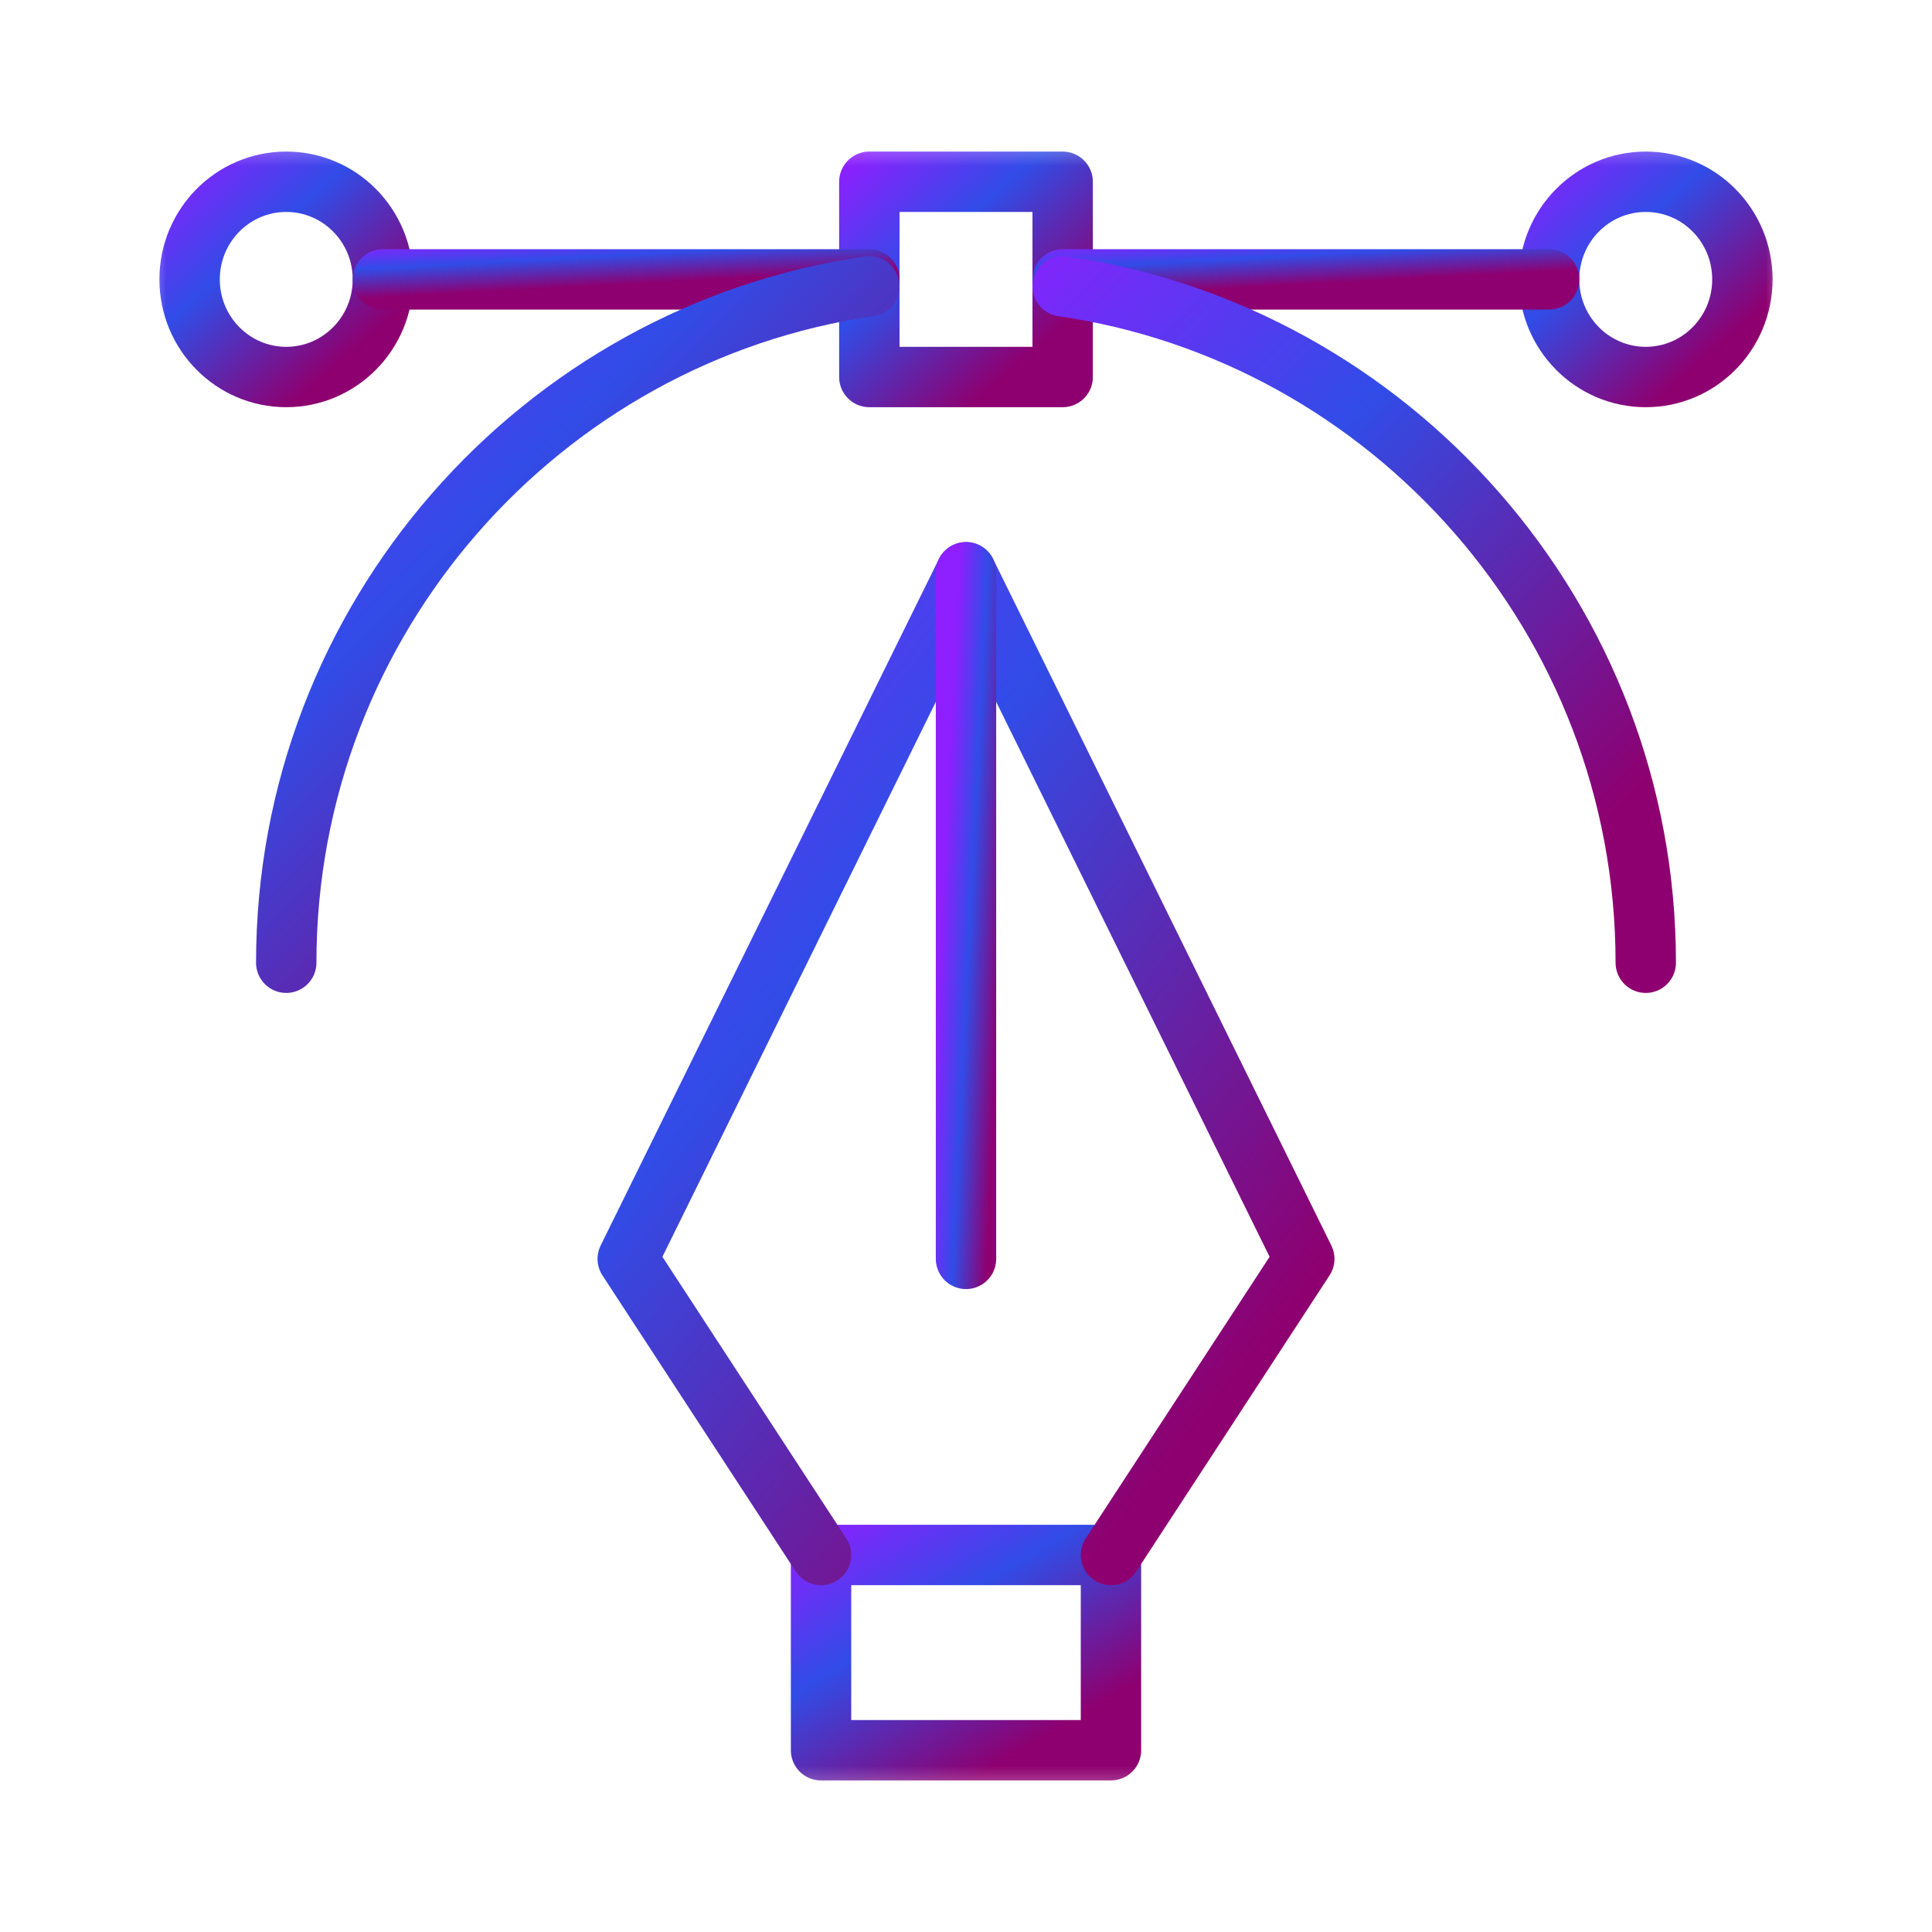<svg width="64" height="64" viewBox="0 0 64 64" fill="none" xmlns="http://www.w3.org/2000/svg">
<mask id="mask0_2_112" style="mask-type:luminance" maskUnits="userSpaceOnUse" x="4" y="4" width="56" height="56">
<path d="M58.32 58.596V5.404H5.68V58.596H58.32Z" fill="white" stroke="white" stroke-width="2"/>
</mask>
<g mask="url(#mask0_2_112)">
<path d="M36.802 57.979H27.198V51.511H36.802V57.979Z" stroke="url(#paint0_linear_2_112)" stroke-width="2" stroke-miterlimit="10" stroke-linecap="round" stroke-linejoin="round"/>
</g>
<path d="M27.198 51.511L20.794 41.702L32 18.957L43.206 41.702L36.802 51.511" stroke="url(#paint1_linear_2_112)" stroke-width="2" stroke-miterlimit="10" stroke-linecap="round" stroke-linejoin="round"/>
<mask id="mask1_2_112" style="mask-type:luminance" maskUnits="userSpaceOnUse" x="4" y="4" width="56" height="56">
<path d="M58.32 58.596V5.404H5.68V58.596H58.32Z" fill="white" stroke="white" stroke-width="2"/>
</mask>
<g mask="url(#mask1_2_112)">
<path d="M9.482 12.489C7.714 12.489 6.281 11.041 6.281 9.255C6.281 7.469 7.714 6.021 9.482 6.021C11.251 6.021 12.684 7.469 12.684 9.255C12.684 11.041 11.251 12.489 9.482 12.489Z" stroke="url(#paint2_linear_2_112)" stroke-width="2" stroke-miterlimit="10" stroke-linecap="round" stroke-linejoin="round"/>
<path d="M35.202 12.489H28.798V6.021H35.202V12.489Z" stroke="url(#paint3_linear_2_112)" stroke-width="2" stroke-miterlimit="10" stroke-linecap="round" stroke-linejoin="round"/>
<path d="M54.518 12.489C52.749 12.489 51.316 11.041 51.316 9.255C51.316 7.469 52.749 6.021 54.518 6.021C56.286 6.021 57.719 7.469 57.719 9.255C57.719 11.041 56.286 12.489 54.518 12.489Z" stroke="url(#paint4_linear_2_112)" stroke-width="2" stroke-miterlimit="10" stroke-linecap="round" stroke-linejoin="round"/>
<path d="M32 18.957V41.702" stroke="url(#paint5_linear_2_112)" stroke-width="2" stroke-miterlimit="10" stroke-linecap="round" stroke-linejoin="round"/>
<path d="M12.684 9.255H28.798" stroke="url(#paint6_linear_2_112)" stroke-width="2" stroke-miterlimit="10" stroke-linecap="round" stroke-linejoin="round"/>
<path d="M35.202 9.255H51.316" stroke="url(#paint7_linear_2_112)" stroke-width="2" stroke-miterlimit="10" stroke-linecap="round" stroke-linejoin="round"/>
<path d="M9.482 31.892C9.482 20.488 17.938 11.053 28.798 9.484" stroke="url(#paint8_linear_2_112)" stroke-width="2" stroke-miterlimit="10" stroke-linecap="round" stroke-linejoin="round"/>
<path d="M35.202 9.484C46.062 11.053 54.518 20.488 54.518 31.892" stroke="url(#paint9_linear_2_112)" stroke-width="2" stroke-miterlimit="10" stroke-linecap="round" stroke-linejoin="round"/>
</g>
<defs>
<linearGradient id="paint0_linear_2_112" x1="35.648" y1="56.922" x2="30.54" y2="48.228" gradientUnits="userSpaceOnUse">
<stop stop-color="#8E0070"/>
<stop offset="0.54" stop-color="#314CE7"/>
<stop offset="1" stop-color="#8E1FFE"/>
</linearGradient>
<linearGradient id="paint1_linear_2_112" x1="40.511" y1="46.193" x2="11.886" y2="23.607" gradientUnits="userSpaceOnUse">
<stop stop-color="#8E0070"/>
<stop offset="0.54" stop-color="#314CE7"/>
<stop offset="1" stop-color="#8E1FFE"/>
</linearGradient>
<linearGradient id="paint2_linear_2_112" x1="11.914" y1="11.432" x2="6.113" y2="4.85" gradientUnits="userSpaceOnUse">
<stop stop-color="#8E0070"/>
<stop offset="0.54" stop-color="#314CE7"/>
<stop offset="1" stop-color="#8E1FFE"/>
</linearGradient>
<linearGradient id="paint3_linear_2_112" x1="34.432" y1="11.432" x2="28.631" y2="4.85" gradientUnits="userSpaceOnUse">
<stop stop-color="#8E0070"/>
<stop offset="0.54" stop-color="#314CE7"/>
<stop offset="1" stop-color="#8E1FFE"/>
</linearGradient>
<linearGradient id="paint4_linear_2_112" x1="56.949" y1="11.432" x2="51.148" y2="4.85" gradientUnits="userSpaceOnUse">
<stop stop-color="#8E0070"/>
<stop offset="0.54" stop-color="#314CE7"/>
<stop offset="1" stop-color="#8E1FFE"/>
</linearGradient>
<linearGradient id="paint5_linear_2_112" x1="32.88" y1="37.986" x2="30.812" y2="37.882" gradientUnits="userSpaceOnUse">
<stop stop-color="#8E0070"/>
<stop offset="0.54" stop-color="#314CE7"/>
<stop offset="1" stop-color="#8E1FFE"/>
</linearGradient>
<linearGradient id="paint6_linear_2_112" x1="26.861" y1="9.092" x2="26.764" y2="7.289" gradientUnits="userSpaceOnUse">
<stop stop-color="#8E0070"/>
<stop offset="0.54" stop-color="#314CE7"/>
<stop offset="1" stop-color="#8E1FFE"/>
</linearGradient>
<linearGradient id="paint7_linear_2_112" x1="49.379" y1="9.092" x2="49.281" y2="7.289" gradientUnits="userSpaceOnUse">
<stop stop-color="#8E0070"/>
<stop offset="0.54" stop-color="#314CE7"/>
<stop offset="1" stop-color="#8E1FFE"/>
</linearGradient>
<linearGradient id="paint8_linear_2_112" x1="26.476" y1="28.231" x2="6.219" y2="8.217" gradientUnits="userSpaceOnUse">
<stop stop-color="#8E0070"/>
<stop offset="0.54" stop-color="#314CE7"/>
<stop offset="1" stop-color="#8E1FFE"/>
</linearGradient>
<linearGradient id="paint9_linear_2_112" x1="52.196" y1="28.231" x2="31.938" y2="8.217" gradientUnits="userSpaceOnUse">
<stop stop-color="#8E0070"/>
<stop offset="0.54" stop-color="#314CE7"/>
<stop offset="1" stop-color="#8E1FFE"/>
</linearGradient>
</defs>
</svg>
